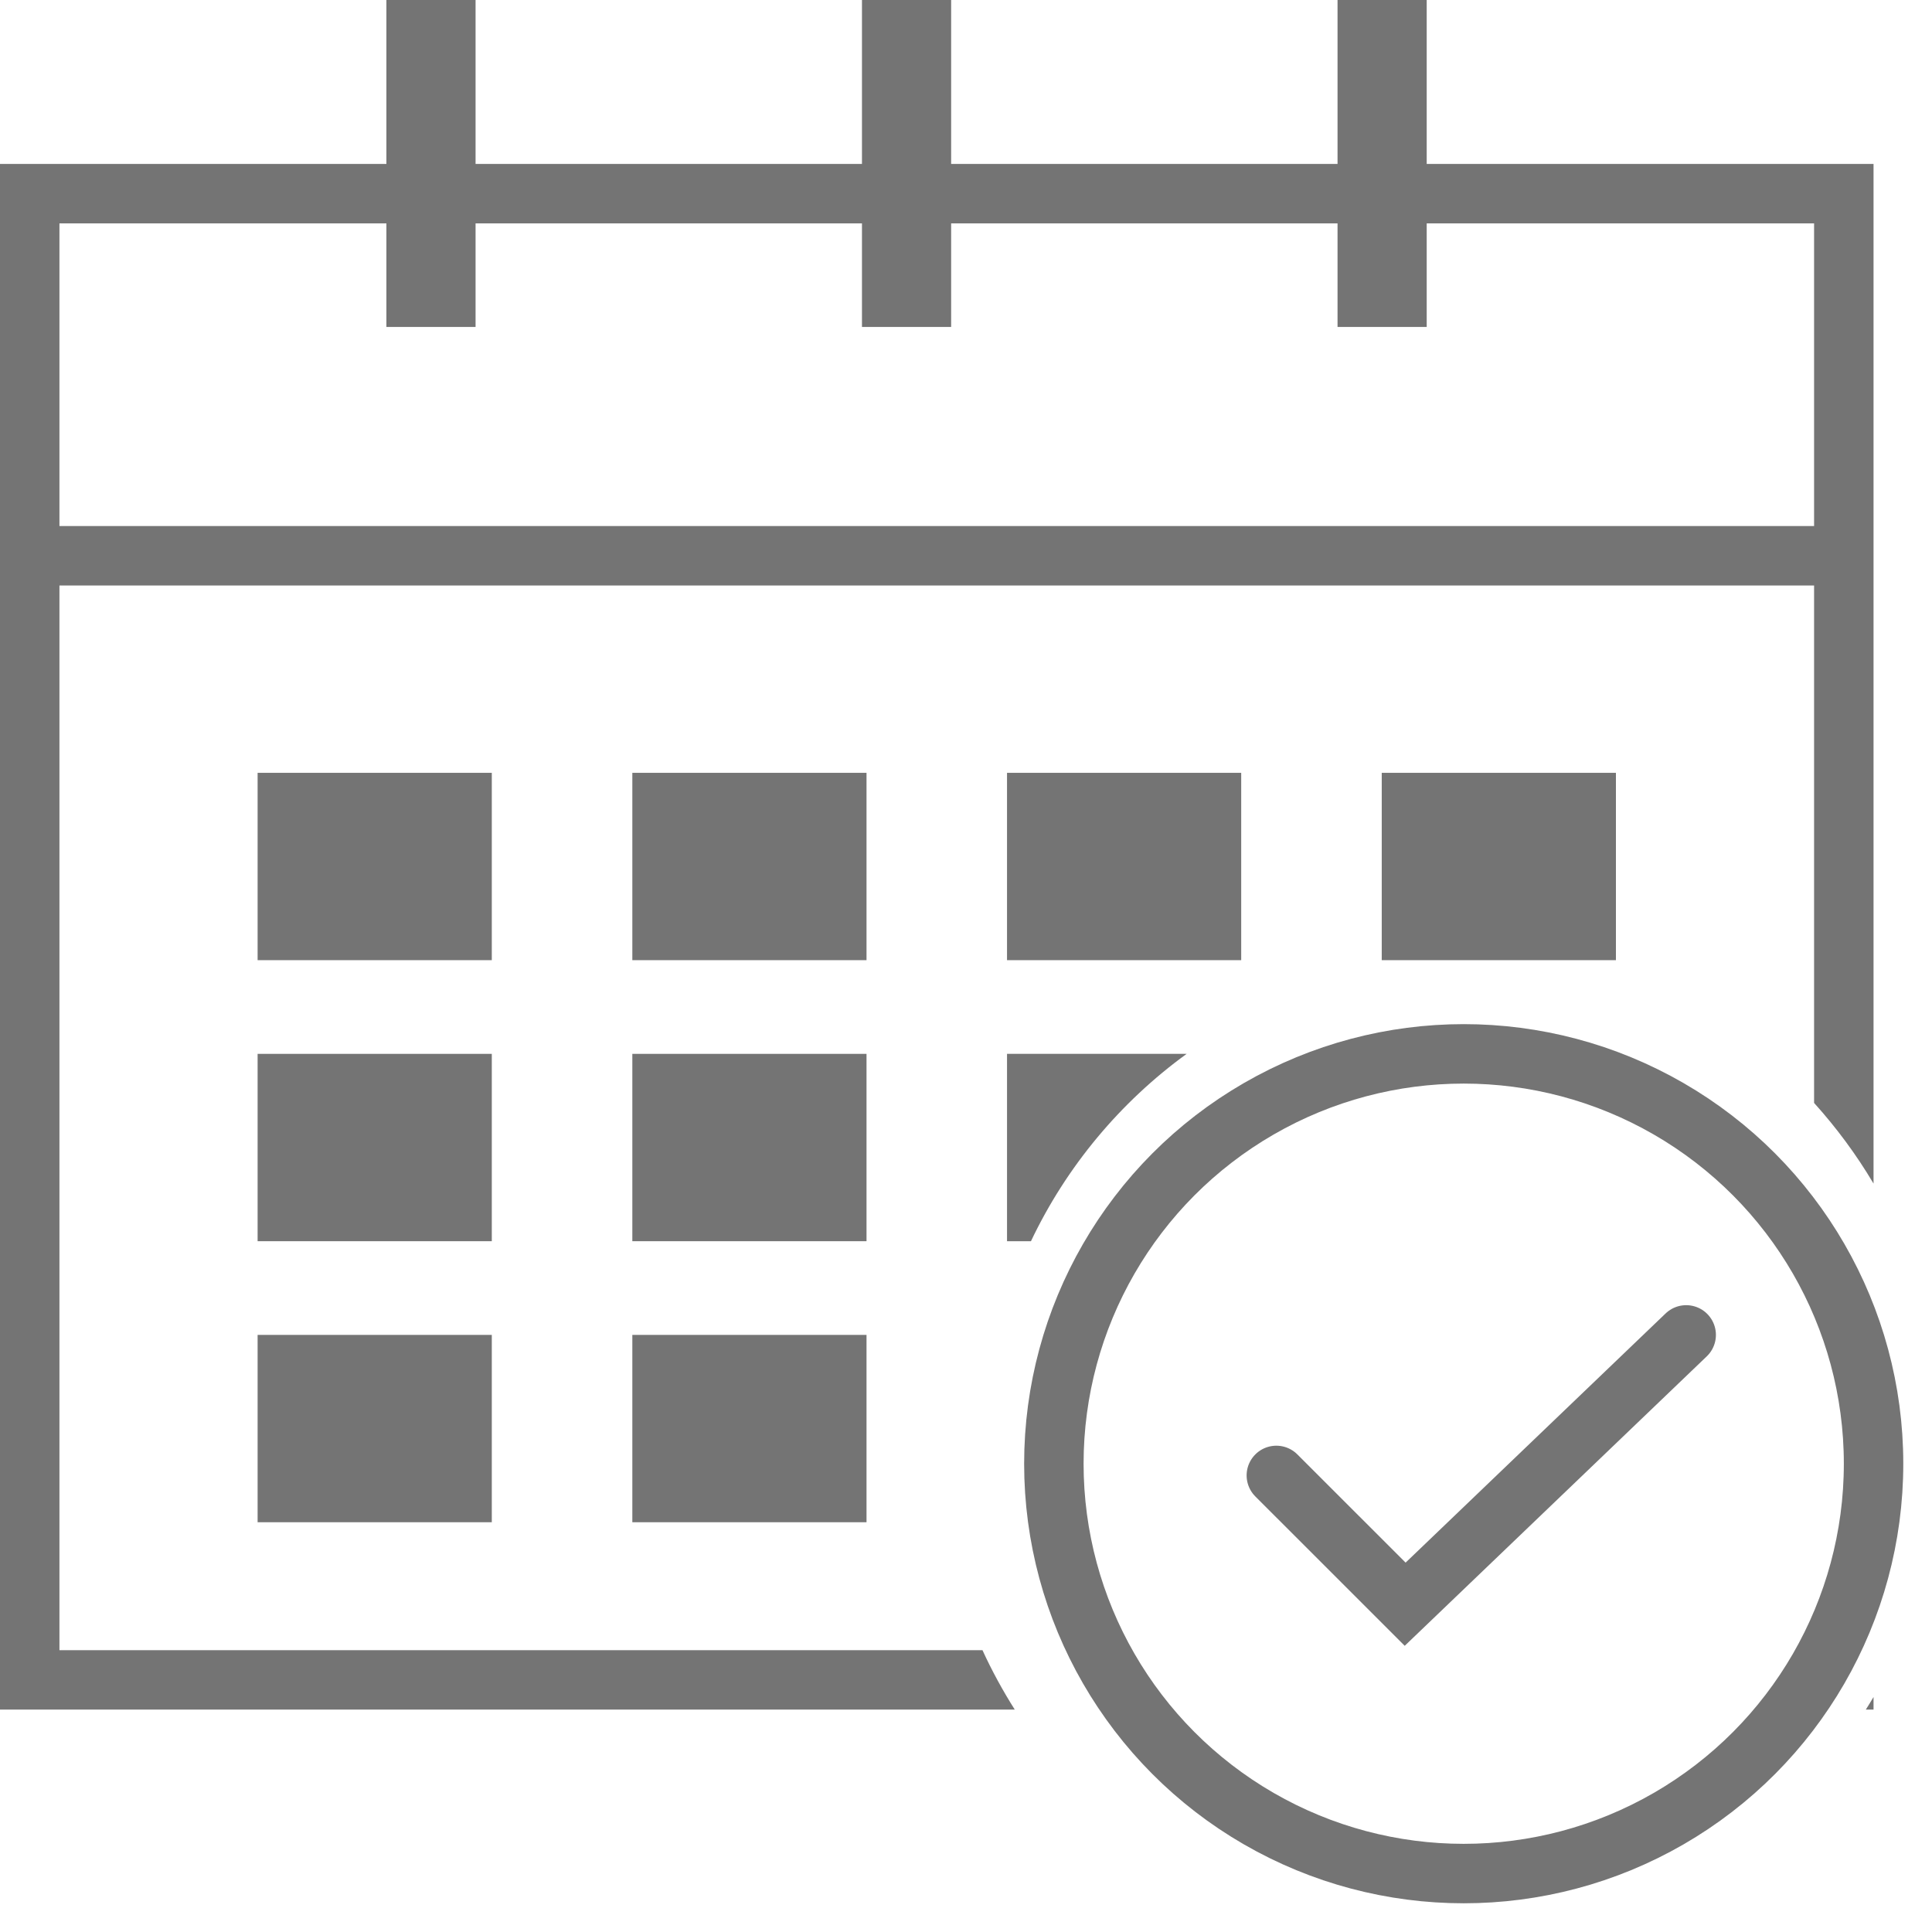 <svg width="65" height="65" viewBox="0 0 65 65" fill="none" xmlns="http://www.w3.org/2000/svg">
<line y1="18.698" x2="61.458" y2="18.698" stroke="#747474" stroke-width="2"/>
<circle cx="49.245" cy="49.245" r="13.789" stroke="#747474" stroke-width="2"/>
<path fill-rule="evenodd" clip-rule="evenodd" d="M2 7.515H61.033V37.107C61.786 37.941 62.457 38.849 63.033 39.82V7.515V5.515H61.033H2H0V7.515V55.518V57.518H2H34.141C33.736 56.879 33.372 56.211 33.054 55.518H2V7.515ZM62.773 57.518H63.033V57.094C62.949 57.236 62.862 57.378 62.773 57.518Z" fill="#747474"/>
<rect x="13" width="3" height="11" fill="#747474"/>
<rect x="8.667" y="26.001" width="7.879" height="6.303" fill="#747474"/>
<rect x="8.667" y="35.456" width="7.879" height="6.303" fill="#747474"/>
<rect x="8.667" y="44.911" width="7.879" height="6.303" fill="#747474"/>
<rect x="21.274" y="26.001" width="7.879" height="6.303" fill="#747474"/>
<rect x="21.274" y="35.456" width="7.879" height="6.303" fill="#747474"/>
<rect x="21.274" y="44.911" width="7.879" height="6.303" fill="#747474"/>
<rect x="33.88" y="26.001" width="7.879" height="6.303" fill="#747474"/>
<rect x="46.487" y="26.001" width="7.879" height="6.303" fill="#747474"/>
<path fill-rule="evenodd" clip-rule="evenodd" d="M39.923 35.456H33.88V41.76H34.685C35.88 39.244 37.691 37.078 39.923 35.456Z" fill="#747474"/>
<rect x="29" width="3" height="11" fill="#747474"/>
<rect x="45" width="3" height="11" fill="#747474"/>
<path d="M42.941 49.639L47.275 53.972L56.73 44.911" stroke="#747474" stroke-width="2" stroke-linecap="round"/>
</svg>
